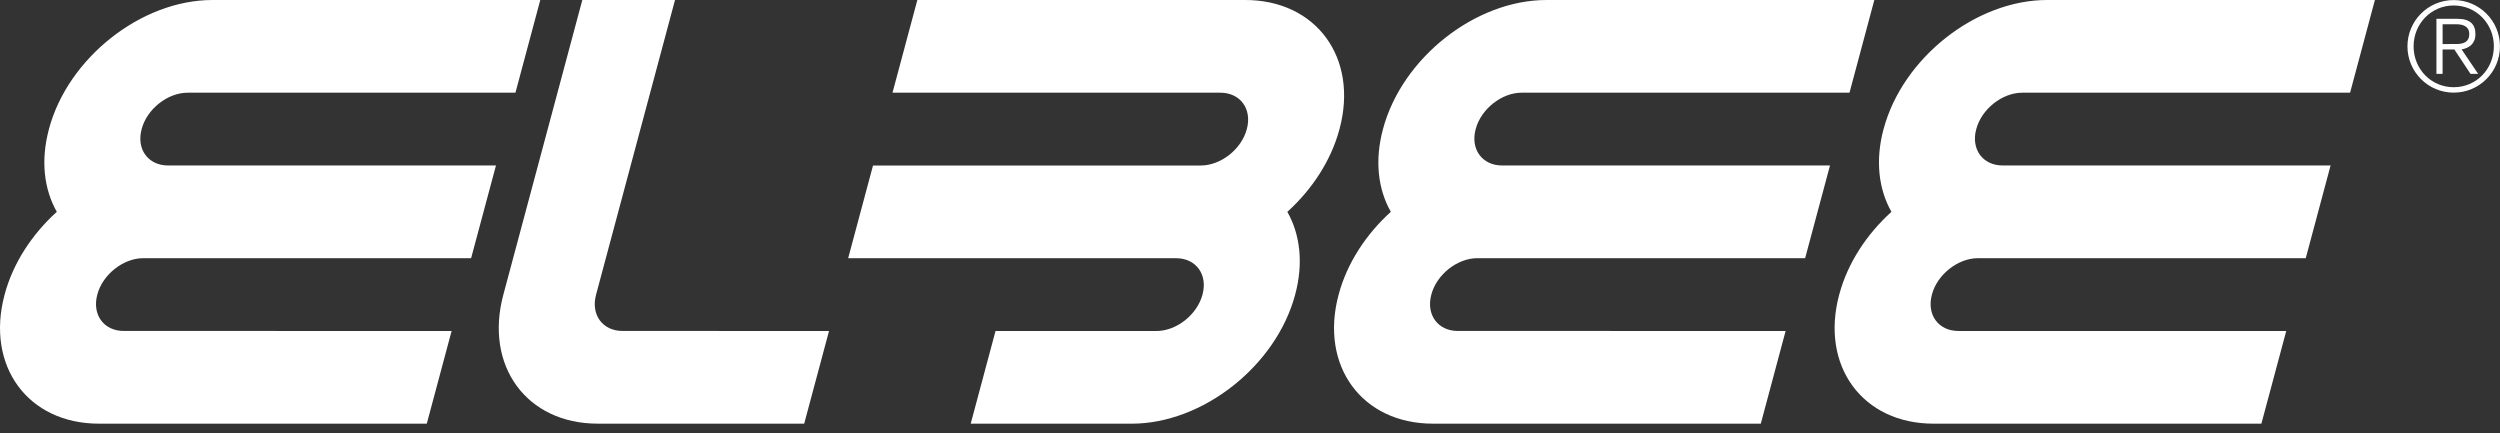 <?xml version="1.0" encoding="utf-8"?>
<!-- Generator: Adobe Illustrator 16.0.0, SVG Export Plug-In . SVG Version: 6.00 Build 0)  -->
<!DOCTYPE svg PUBLIC "-//W3C//DTD SVG 1.1//EN" "http://www.w3.org/Graphics/SVG/1.1/DTD/svg11.dtd">
<svg version="1.1" id="Layer_1" xmlns="http://www.w3.org/2000/svg" xmlns:xlink="http://www.w3.org/1999/xlink" x="0px" y="0px"
	 width="150px" height="26px" viewBox="0 0 150 26" enable-background="new 0 0 150 26" xml:space="preserve">
<rect x="0" y="0" width="150" height="26" fill="#333333" stroke="none"/>
<path id="eL" fill="#FFFFFF" d="M35.763,17.684L40.501,0h-5.562L30.2,17.684c-1.144,4.267,1.398,7.735,5.662,7.735h12.39l1.49-5.561
	H37.354C36.155,19.858,35.44,18.882,35.763,17.684z"/>
<path id="EBEE" fill="#FFFFFF" d="M2.938,7.736L2.935,7.754c-0.506,1.884-0.29,3.612,0.473,4.955
	c-1.484,1.344-2.624,3.072-3.129,4.956l-0.004,0.019C-0.87,21.95,1.671,25.42,5.937,25.42h19.67l1.49-5.562H7.427
	c-1.197,0-1.912-0.975-1.591-2.174l0.005-0.019c0.32-1.199,1.559-2.174,2.757-2.174h19.669l1.491-5.562H10.089
	c-1.199,0-1.914-0.974-1.592-2.174l0.004-0.018c0.32-1.198,1.558-2.175,2.758-2.175h19.668L32.417,0H12.748
	C8.481,0,4.081,3.471,2.938,7.736z M80.368,7.754l0.005-0.018C81.517,3.471,78.977,0,74.71,0H55.041L53.55,5.562h19.67
	c1.199,0,1.912,0.976,1.592,2.175l-0.005,0.018c-0.321,1.199-1.559,2.175-2.757,2.175H52.381l-1.491,5.562h19.67
	c1.199,0,1.913,0.975,1.592,2.174l-0.004,0.018c-0.322,1.199-1.559,2.176-2.759,2.176h-9.657l-1.49,5.561h9.658
	c4.265,0,8.666-3.469,9.808-7.736l0.005-0.018c0.506-1.884,0.291-3.611-0.472-4.956C78.724,11.366,79.864,9.638,80.368,7.754z
	 M88.538,7.754l0.006-0.018c0.32-1.198,1.558-2.175,2.758-2.175h19.668L112.46,0H92.79c-4.266,0-8.665,3.471-9.809,7.736
	l-0.004,0.018c-0.506,1.884-0.293,3.612,0.473,4.955c-1.483,1.344-2.624,3.072-3.129,4.956l-0.005,0.019
	c-1.144,4.267,1.397,7.736,5.663,7.736h19.669l1.489-5.562H87.47c-1.198,0-1.912-0.975-1.592-2.174l0.005-0.019
	c0.321-1.199,1.558-2.174,2.757-2.174h19.668l1.492-5.562H90.13C88.933,9.929,88.217,8.955,88.538,7.754z M113.017,7.736
	l-0.006,0.018c-0.504,1.884-0.289,3.612,0.475,4.955c-1.484,1.344-2.625,3.072-3.129,4.956l-0.006,0.019
	c-1.143,4.267,1.397,7.736,5.664,7.736h19.668l1.492-5.562h-19.67c-1.199,0-1.914-0.975-1.592-2.174l0.004-0.019
	c0.322-1.199,1.559-2.174,2.76-2.174h19.668l1.49-5.562h-19.671c-1.198,0-1.913-0.974-1.591-2.174l0.006-0.018
	c0.32-1.198,1.557-2.175,2.756-2.175h19.67L142.495,0h-19.668C118.56,0,114.159,3.471,113.017,7.736z M148.526,2.048
	c0-0.592-0.326-0.919-1.074-0.919h-1.266v3.305h0.369V2.966h0.705l0.971,1.467h0.459l-0.992-1.467
	C148.142,2.884,148.526,2.632,148.526,2.048z M146.556,2.642V1.456h0.824c0.393,0,0.775,0.119,0.775,0.585
	c0,0.48-0.34,0.601-0.775,0.601H146.556z M147.222,0.004c-1.533,0-2.775,1.243-2.775,2.777c0,1.533,1.242,2.777,2.775,2.777
	c1.535,0,2.776-1.244,2.776-2.777C149.998,1.247,148.757,0.004,147.222,0.004z M147.222,5.233c-1.354,0-2.406-1.089-2.406-2.452
	c0-1.355,1.053-2.452,2.406-2.452c1.363,0,2.41,1.104,2.41,2.445C149.632,4.137,148.585,5.233,147.222,5.233z"/>
</svg>
